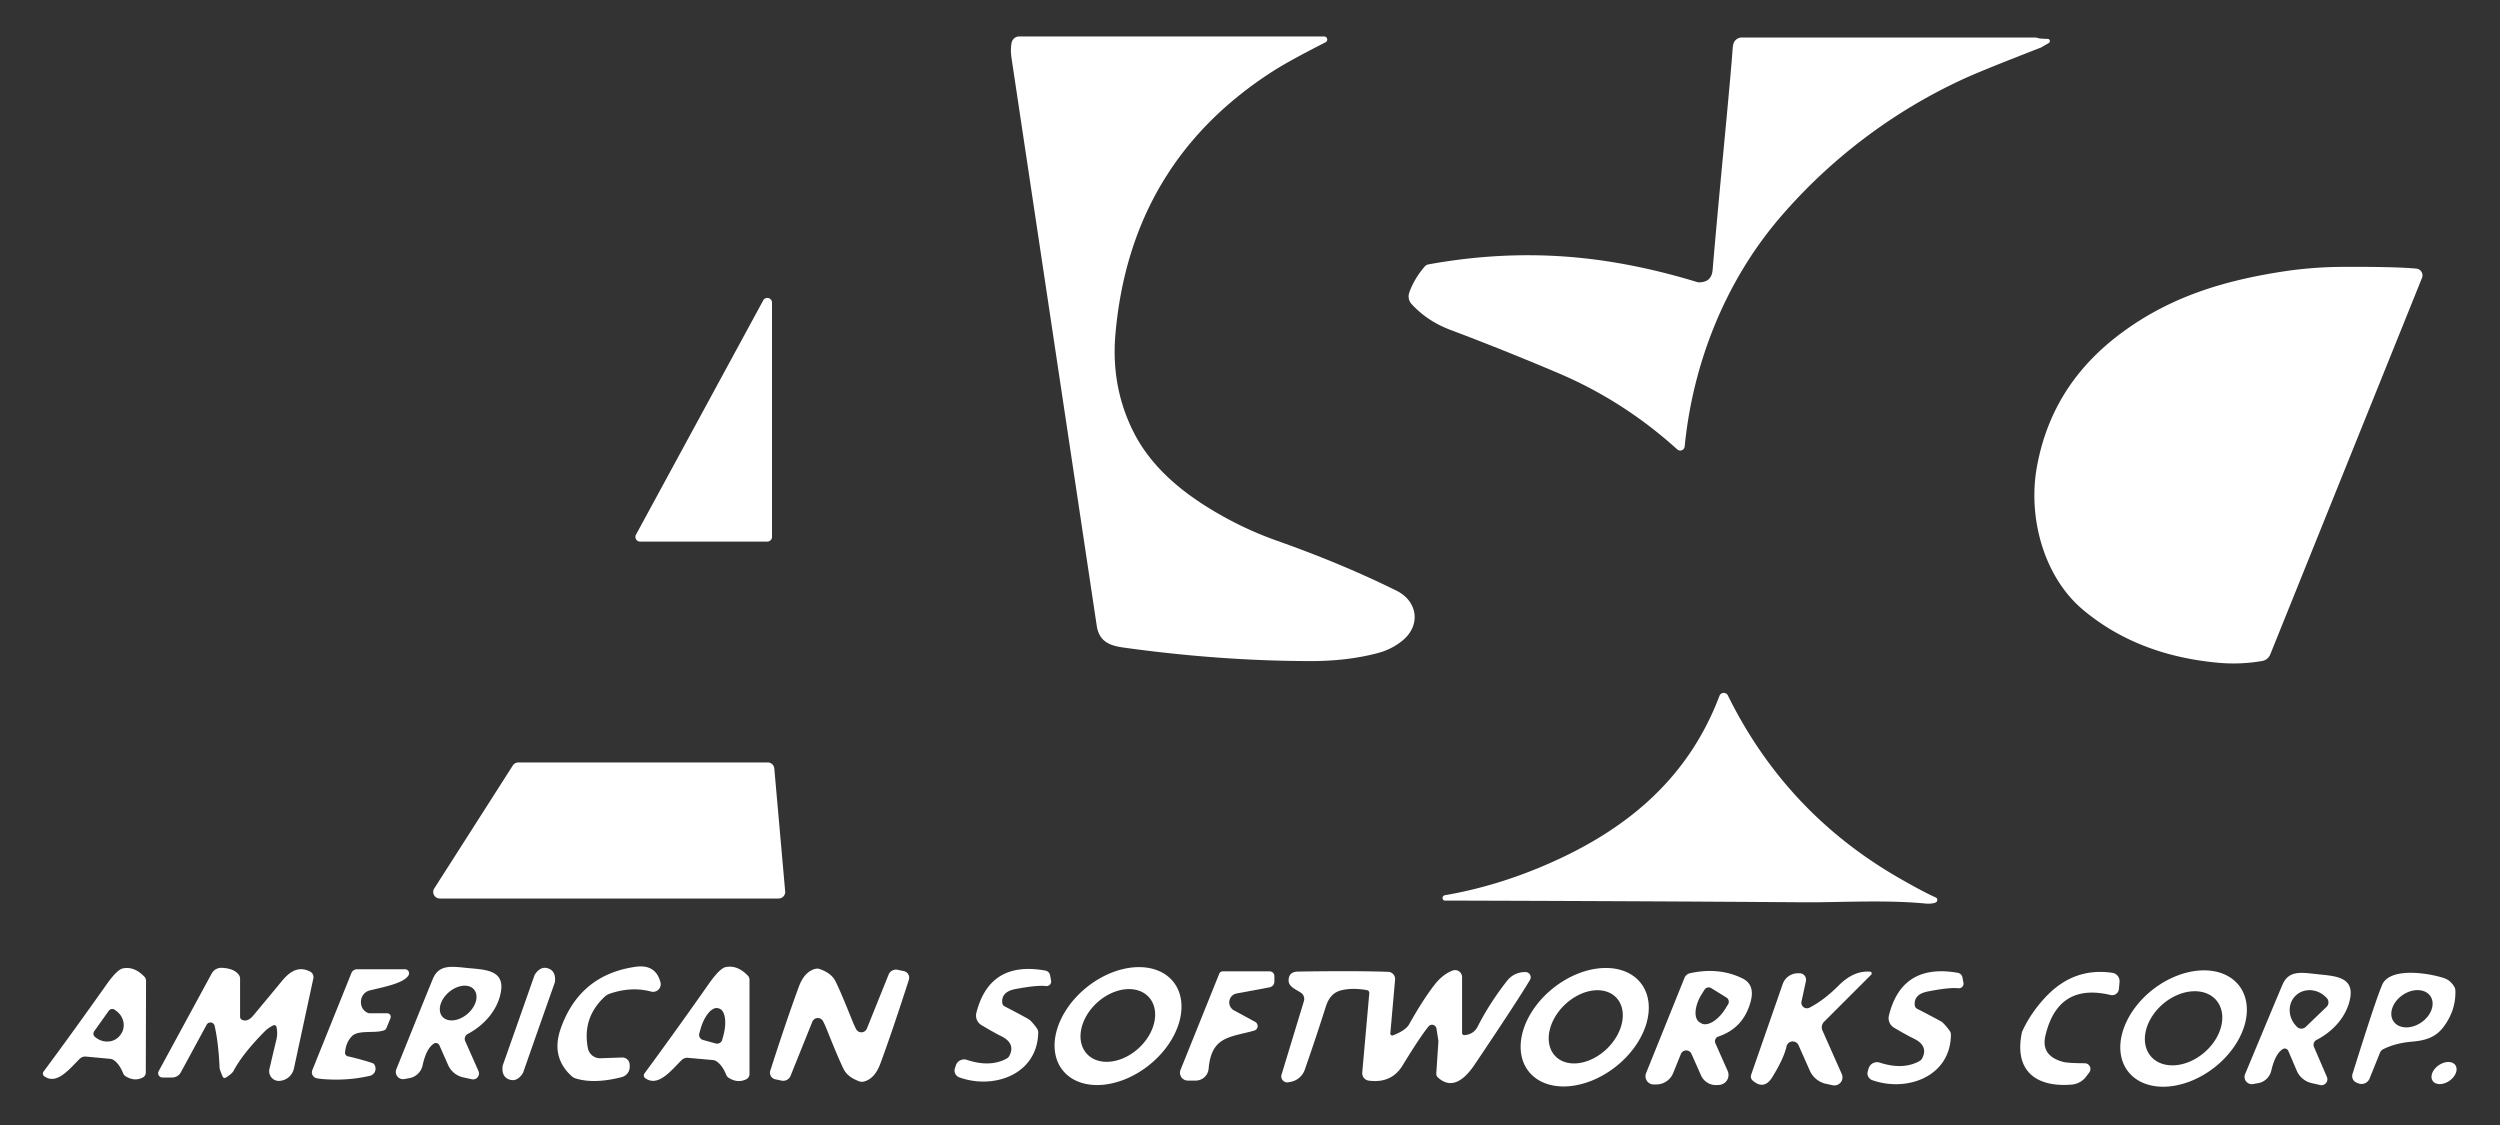 <?xml version="1.0" encoding="UTF-8" standalone="no"?>
<!DOCTYPE svg PUBLIC "-//W3C//DTD SVG 1.1//EN" "http://www.w3.org/Graphics/SVG/1.1/DTD/svg11.dtd">
<svg xmlns="http://www.w3.org/2000/svg" version="1.1" viewBox="0.00 0.00 600.00 270.00">
<rect x="0.00" y="0.00" width="600.00" height="270.00" fill="#333333" stroke="none"/>
<path fill="#ffffff" d="
  M 317.79 8.75
  A 0.74 0.74 0.0 0 1 318.13 10.15
  Q 309.42 14.58 305.60 17.03
  Q 271.29 38.98 267.70 80.23
  Q 266.63 92.54 271.79 103.17
  C 275.66 111.17 282.35 117.11 289.95 121.82
  Q 297.84 126.73 306.62 129.83
  Q 322.15 135.33 335.14 141.75
  C 340.29 144.30 341.08 150.13 336.52 153.80
  Q 333.96 155.86 330.73 156.72
  Q 323.44 158.67 314.50 158.66
  Q 292.86 158.63 269.75 155.43
  C 266.41 154.97 263.80 154.06 263.21 150.13
  Q 260.05 129.03 242.78 14.04
  Q 242.45 11.84 242.80 10.21
  A 1.86 1.85 -83.8 0 1 244.61 8.75
  L 317.79 8.75
  Z"
/>
<path fill="#ffffff" d="
  M 416.09 10.31
  A 2.12 2.11 -78.7 0 1 418.04 9.00
  L 488.47 9.00
  A 1.33 1.19 -32.3 0 1 488.89 9.07
  Q 489.54 9.32 491.44 9.33
  A 0.54 0.53 -59.6 0 1 491.70 10.33
  L 489.81 11.42
  A 0.43 0.30 -55.3 0 1 489.73 11.45
  Q 475.88 16.82 471.36 18.89
  C 454.55 26.60 439.40 37.99 427.25 52.15
  C 414.05 67.53 406.29 87.19 404.32 107.16
  A 1.07 1.07 0.0 0 1 402.53 107.85
  Q 389.65 96.20 373.99 89.55
  Q 361.06 84.06 348.07 79.16
  Q 342.54 77.07 338.78 72.97
  A 2.73 2.72 -56.6 0 1 338.22 70.23
  Q 339.37 66.95 341.94 63.95
  A 1.46 1.45 15.1 0 1 342.80 63.46
  Q 362.19 59.92 380.94 62.07
  Q 393.61 63.52 407.20 67.66
  A 2.11 1.99 51.5 0 0 407.89 67.76
  Q 410.79 67.69 411.03 64.78
  Q 411.84 55.07 413.72 35.28
  Q 415.50 16.60 415.81 12.00
  Q 415.90 10.76 416.09 10.31
  Z"
/>
<path fill="#ffffff" d="
  M 544.85 157.09
  A 2.54 2.52 5.7 0 1 542.95 158.63
  Q 537.75 159.54 532.47 159.07
  Q 512.98 157.32 499.89 146.32
  C 490.52 138.44 486.64 124.22 488.86 112.03
  C 491.28 98.68 498.10 88.05 509.32 79.78
  C 520.96 71.19 533.79 67.33 547.99 65.15
  Q 554.94 64.09 562.19 64.05
  Q 574.81 63.99 579.92 64.47
  A 1.63 1.63 0.0 0 1 581.28 66.70
  L 544.85 157.09
  Z"
/>
<path fill="#ffffff" d="
  M 185.28 72.62
  L 185.28 128.86
  A 1.12 1.12 0.0 0 1 184.16 129.98
  L 153.61 129.98
  A 1.12 1.12 0.0 0 1 152.63 128.33
  L 183.18 72.08
  A 1.12 1.12 0.0 0 1 185.28 72.62
  Z"
/>
<path fill="#ffffff" d="
  M 346.55 216.11
  A 0.68 0.68 0.0 0 1 346.79 214.85
  Q 358.88 212.77 370.79 207.66
  C 390.14 199.37 405.08 187.05 412.67 167.01
  A 1.10 1.10 0.0 0 1 414.69 166.91
  Q 428.63 195.18 455.92 210.81
  Q 461.63 214.09 464.55 215.37
  A 0.68 0.67 -43.7 0 1 464.52 216.62
  Q 463.56 216.99 462.00 216.84
  C 452.68 215.93 441.24 216.60 433.11 216.55
  Q 390.68 216.25 347.00 216.14
  Q 346.59 216.13 346.55 216.11
  Z"
/>
<path fill="#ffffff" d="
  M 185.83 184.42
  L 188.44 213.93
  A 1.57 1.57 0.0 0 1 186.87 215.64
  L 105.55 215.64
  A 1.57 1.57 0.0 0 1 104.22 213.23
  L 123.07 183.72
  A 1.57 1.57 0.0 0 1 124.39 182.99
  L 184.26 182.99
  A 1.57 1.57 0.0 0 1 185.83 184.42
  Z"
/>
<path fill="#ffffff" d="
  M 98.28 258.75
  L 97.06 258.97
  A 1.74 1.74 0.0 0 1 95.12 256.61
  Q 102.85 237.40 103.90 234.89
  C 105.30 231.56 108.14 231.90 111.79 232.28
  C 115.94 232.72 121.05 232.56 120.25 237.83
  C 119.57 242.28 116.27 246.04 112.24 248.16
  A 1.33 1.33 0.0 0 0 111.65 249.87
  L 114.84 257.06
  A 1.42 1.42 0.0 0 1 113.24 259.02
  L 111.17 258.57
  A 5.14 5.13 -5.9 0 1 107.57 255.65
  L 105.46 250.88
  A 0.93 0.92 61.7 0 0 104.11 250.47
  Q 102.31 251.64 101.42 255.70
  A 3.96 3.95 -89.1 0 1 98.28 258.75
  Z
  M 113.756 237.476
  A 5.00 3.43 -40.6 0 0 107.728 238.126
  A 5.00 3.43 -40.6 0 0 106.164 243.984
  A 5.00 3.43 -40.6 0 0 112.192 243.334
  A 5.00 3.43 -40.6 0 0 113.756 237.476
  Z"
/>
<path fill="#ffffff" d="
  M 156.26 237.98
  Q 151.49 236.69 146.25 238.52
  A 3.26 3.22 -75.9 0 0 145.16 239.18
  Q 139.69 244.24 141.09 251.56
  A 2.97 2.97 0.0 0 0 144.11 253.98
  L 149.31 253.80
  A 1.75 1.75 0.0 0 1 151.12 255.53
  L 151.13 255.82
  A 2.56 2.55 80.5 0 1 149.21 258.51
  Q 142.57 260.21 138.12 258.81
  A 2.51 2.34 72.4 0 1 137.25 258.32
  Q 132.14 253.74 134.58 246.84
  Q 139.11 233.99 152.47 232.04
  Q 157.35 231.32 158.51 235.74
  A 1.84 1.83 0.1 0 1 156.26 237.98
  Z"
/>
<path fill="#ffffff" d="
  M 154.85 258.76
  A 0.81 0.80 -54.3 0 1 154.67 257.63
  Q 161.90 247.82 170.08 236.17
  Q 172.72 232.41 174.14 232.11
  Q 176.93 231.53 179.44 234.11
  A 1.50 1.50 0.0 0 1 179.88 235.17
  L 179.88 257.78
  A 1.39 1.37 -13.1 0 1 179.10 259.02
  Q 177.04 260.04 174.88 258.67
  A 1.63 1.59 -85.1 0 1 174.28 257.94
  Q 173.43 255.77 172.04 254.77
  A 1.86 1.83 65.1 0 0 171.08 254.41
  L 165.11 253.88
  A 1.94 1.93 -64.9 0 0 163.57 254.44
  C 160.97 257.05 157.92 260.95 154.85 258.76
  Z
  M 168.72 249.59
  L 171.76 250.43
  A 1.27 1.27 0.0 0 0 173.33 249.55
  L 173.61 248.52
  A 5.96 2.71 -74.5 0 0 172.59 242.05
  L 172.32 241.97
  A 5.96 2.71 -74.5 0 0 168.12 246.99
  L 167.83 248.02
  A 1.27 1.27 0.0 0 0 168.72 249.59
  Z"
/>
<path fill="#ffffff" d="
  M 281.597 235.631
  A 17.00 11.97 -38.7 0 1 275.814 255.602
  A 17.00 11.97 -38.7 0 1 255.063 256.889
  A 17.00 11.97 -38.7 0 1 260.846 236.918
  A 17.00 11.97 -38.7 0 1 281.597 235.631
  Z
  M 275.712 239.3
  A 10.08 7.40 -42.5 0 0 263.281 240.654
  A 10.08 7.40 -42.5 0 0 260.848 252.92
  A 10.08 7.40 -42.5 0 0 273.279 251.566
  A 10.08 7.40 -42.5 0 0 275.712 239.3
  Z"
/>
<path fill="#ffffff" d="
  M 10.62 258.30
  A 0.79 0.78 -54.1 0 1 10.44 257.20
  Q 17.51 247.67 25.51 236.36
  Q 28.09 232.70 29.48 232.42
  Q 32.19 231.86 34.63 234.38
  A 1.46 1.46 0.0 0 1 35.05 235.41
  L 34.99 257.43
  A 1.35 1.34 -12.9 0 1 34.22 258.63
  Q 32.21 259.62 30.12 258.28
  A 1.58 1.55 -84.9 0 1 29.53 257.56
  Q 28.71 255.45 27.36 254.47
  A 1.81 1.78 65.3 0 0 26.43 254.12
  L 20.62 253.58
  A 1.89 1.88 -64.7 0 0 19.12 254.12
  C 16.58 256.66 13.60 260.44 10.62 258.30
  Z
  M 26.11 242.58
  L 22.61 247.50
  A 1.01 1.01 0.0 0 0 22.85 248.91
  L 23.18 249.15
  A 4.20 3.90 35.4 0 0 28.87 248.40
  L 29.02 248.19
  A 4.20 3.90 35.4 0 0 27.85 242.58
  L 27.52 242.34
  A 1.01 1.01 0.0 0 0 26.11 242.58
  Z"
/>
<path fill="#ffffff" d="
  M 51.51 246.20
  A 1.03 1.03 0.0 0 0 49.60 245.93
  L 43.39 257.37
  A 2.34 2.33 14.1 0 1 41.33 258.60
  L 38.99 258.60
  A 1.03 1.03 0.0 0 1 38.08 257.08
  L 50.81 233.64
  A 2.61 2.60 15.6 0 1 53.23 232.28
  Q 56.22 232.41 57.34 233.99
  A 1.56 1.51 28.2 0 1 57.62 234.87
  L 57.62 244.02
  A 0.82 0.81 -78.6 0 0 58.11 244.77
  Q 59.45 245.33 60.76 243.76
  Q 65.75 237.77 67.51 235.62
  C 69.47 233.23 71.53 231.74 74.40 233.16
  A 1.52 1.50 19.6 0 1 75.20 234.83
  L 70.54 256.44
  A 3.79 3.78 4.0 0 1 67.12 259.41
  L 67.07 259.42
  A 2.33 2.33 0.0 0 1 64.66 256.57
  Q 65.55 252.75 66.32 249.58
  Q 66.70 248.02 66.35 246.45
  A 0.54 0.53 -19.5 0 0 65.59 246.09
  Q 64.35 246.70 63.52 247.54
  Q 58.19 252.95 56.05 257.01
  Q 55.69 257.69 54.18 258.64
  A 0.50 0.49 -27.9 0 1 53.46 258.42
  Q 52.71 256.69 52.70 256.29
  Q 52.44 250.28 51.51 246.20
  Z"
/>
<path fill="#ffffff" d="
  M 131.59 232.43
  Q 133.46 233.09 133.19 235.63
  A 1.72 1.10 -44.7 0 1 133.14 235.84
  Q 130.82 242.40 129.34 246.61
  Q 127.86 250.82 125.56 257.39
  A 1.72 1.10 83.4 0 1 125.46 257.59
  Q 124.08 259.74 122.22 259.08
  Q 120.35 258.42 120.62 255.89
  A 1.72 1.10 -44.7 0 1 120.67 255.67
  Q 122.99 249.11 124.47 244.90
  Q 125.95 240.69 128.26 234.12
  A 1.72 1.10 83.4 0 1 128.35 233.92
  Q 129.73 231.78 131.59 232.43
  Z"
/>
<path fill="#ffffff" d="
  M 393.773 235.913
  A 17.13 12.05 -38.3 0 1 387.798 255.987
  A 17.13 12.05 -38.3 0 1 366.887 257.147
  A 17.13 12.05 -38.3 0 1 372.862 237.073
  A 17.13 12.05 -38.3 0 1 393.773 235.913
  Z
  M 387.886 239.409
  A 10.14 7.31 -43.9 0 0 375.511 241.173
  A 10.14 7.31 -43.9 0 0 373.274 253.471
  A 10.14 7.31 -43.9 0 0 385.649 251.707
  A 10.14 7.31 -43.9 0 0 387.886 239.409
  Z"
/>
<path fill="#ffffff" d="
  M 97.21 232.62
  A 0.97 0.97 0.0 0 1 98.05 234.07
  C 96.91 236.02 91.92 236.91 88.75 237.70
  C 86.07 238.36 85.90 242.19 88.35 243.12
  A 0.98 0.90 -31.5 0 0 88.71 243.19
  L 92.94 243.19
  A 0.84 0.84 0.0 0 1 93.72 244.34
  L 92.76 246.71
  A 0.98 0.97 -89.2 0 1 92.19 247.27
  C 89.98 248.10 86.03 247.09 84.46 248.69
  Q 83.01 250.18 82.81 252.60
  A 0.86 0.86 0.0 0 0 83.49 253.52
  Q 85.64 253.99 88.25 254.77
  Q 89.58 255.18 89.68 255.29
  A 1.77 1.77 0.0 0 1 88.76 258.20
  Q 83.35 259.45 77.51 258.98
  Q 76.02 258.86 75.64 258.65
  A 1.44 1.43 24.6 0 1 74.96 256.83
  L 84.33 233.55
  A 1.48 1.47 -79.1 0 1 85.70 232.62
  L 97.21 232.62
  Z"
/>
<path fill="#ffffff" d="
  M 198.42 247.04
  Q 198.03 246.07 197.55 245.12
  A 1.42 1.42 0.0 0 0 194.95 245.24
  L 189.73 258.21
  A 1.91 1.90 17.1 0 1 187.57 259.35
  L 186.08 259.03
  A 1.61 1.61 0.0 0 1 184.87 256.96
  Q 188.84 244.61 191.71 236.84
  Q 193.07 233.16 195.71 232.52
  A 1.84 1.83 -41.6 0 1 196.77 232.58
  Q 199.50 233.57 200.45 235.38
  Q 201.58 237.54 204.59 245.06
  Q 204.98 246.03 205.46 246.97
  A 1.42 1.42 0.0 0 0 208.05 246.86
  L 213.27 233.89
  A 1.91 1.90 17.1 0 1 215.43 232.75
  L 216.92 233.07
  A 1.61 1.61 0.0 0 1 218.13 235.14
  Q 214.16 247.49 211.29 255.26
  Q 209.93 258.94 207.29 259.58
  A 1.84 1.83 -41.6 0 1 206.23 259.52
  Q 203.50 258.53 202.55 256.72
  Q 201.42 254.56 198.42 247.04
  Z"
/>
<path fill="#ffffff" d="
  M 241.13 241.54
  Q 243.38 242.68 246.75 244.53
  Q 247.52 244.96 248.86 246.81
  A 1.64 1.64 0.0 0 1 249.17 247.77
  C 249.03 257.89 238.48 261.55 230.24 258.57
  A 1.74 1.74 0.0 0 1 229.17 256.43
  L 229.38 255.75
  A 2.10 2.10 0.0 0 1 232.06 254.37
  Q 237.63 256.22 241.59 254.06
  A 1.62 1.59 89.6 0 0 242.27 253.36
  C 243.36 251.24 242.39 249.72 240.35 248.71
  Q 238.62 247.86 235.54 246.02
  A 2.66 2.66 0.0 0 1 234.33 243.08
  Q 237.51 230.52 250.89 232.94
  A 1.40 1.40 0.0 0 1 252.02 234.06
  L 252.26 235.35
  A 1.11 1.11 0.0 0 1 251.04 236.65
  Q 248.83 236.40 243.67 237.38
  Q 240.30 238.03 240.54 240.66
  A 1.10 1.09 11.5 0 0 241.13 241.54
  Z"
/>
<path fill="#ffffff" d="
  M 334.31 248.49
  Q 337.36 247.30 338.18 245.85
  Q 341.55 239.86 344.27 236.37
  Q 346.20 233.87 348.61 232.94
  A 1.68 1.68 0.0 0 1 350.90 234.50
  L 350.90 247.93
  A 0.51 0.50 -1.6 0 0 351.44 248.43
  Q 353.67 248.28 354.66 246.34
  Q 357.54 240.68 361.74 235.34
  A 5.37 5.35 19.0 0 1 365.93 233.30
  L 366.12 233.30
  A 1.24 1.24 0.0 0 1 367.19 235.18
  Q 364.37 239.95 353.95 255.45
  C 351.87 258.55 348.62 261.90 345.05 258.54
  A 1.13 1.12 24.0 0 1 344.71 257.67
  L 345.21 250.03
  A 2.33 2.04 -52.5 0 0 345.18 249.56
  L 344.75 246.85
  A 1.08 1.08 0.0 0 0 342.84 246.35
  Q 340.56 249.22 336.64 255.68
  Q 333.97 260.08 328.50 259.35
  A 1.81 1.81 0.0 0 1 326.94 257.40
  L 328.63 238.36
  A 0.69 0.68 -82.6 0 0 328.07 237.63
  Q 324.58 237.02 321.95 237.66
  C 319.83 238.17 318.79 239.67 318.13 241.78
  Q 315.79 249.18 313.14 256.75
  A 4.47 4.46 -85.5 0 1 309.75 259.65
  L 309.21 259.75
  A 1.44 1.44 0.0 0 1 307.57 257.91
  L 312.94 240.26
  A 1.79 1.78 27.7 0 0 312.33 238.33
  C 311.52 237.69 309.31 236.96 309.27 235.41
  Q 309.21 233.22 311.53 233.18
  Q 325.11 232.96 333.17 233.24
  A 1.73 1.72 -86.4 0 1 334.82 235.12
  L 333.68 248.01
  A 0.47 0.46 82.2 0 0 334.31 248.49
  Z"
/>
<path fill="#ffffff" d="
  M 301.24 245.25
  A 1.14 1.14 0.0 0 1 301.00 247.35
  C 295.11 248.99 290.74 248.71 290.07 256.50
  A 3.11 3.11 0.0 0 1 286.97 259.34
  L 285.07 259.34
  A 1.88 1.88 0.0 0 1 283.33 256.76
  L 292.62 233.69
  A 0.92 0.91 10.9 0 1 293.47 233.12
  L 304.71 233.12
  A 1.14 1.14 0.0 0 1 305.85 234.26
  L 305.85 235.58
  A 1.40 1.40 0.0 0 1 304.70 236.96
  L 296.80 238.43
  A 2.18 2.18 0.0 0 0 296.16 242.49
  L 301.24 245.25
  Z"
/>
<path fill="#ffffff" d="
  M 412.40 248.77
  A 1.20 1.20 0.0 0 0 411.69 250.38
  L 414.64 257.03
  A 2.39 2.38 -14.5 0 1 412.67 260.37
  L 412.19 260.41
  A 3.94 3.94 0.0 0 1 408.24 258.08
  L 405.95 252.92
  A 1.38 1.38 0.0 0 0 403.41 252.96
  L 401.57 257.52
  A 4.40 4.39 -79.7 0 1 397.62 260.27
  L 396.96 260.28
  A 1.99 1.99 0.0 0 1 395.06 257.55
  L 404.27 234.71
  A 1.88 1.87 4.8 0 1 405.62 233.57
  Q 412.54 232.05 418.19 234.82
  Q 421.22 236.31 420.18 240.28
  Q 418.50 246.73 412.40 248.77
  Z
  M 414.36 239.42
  L 410.70 237.15
  A 1.18 1.18 0.0 0 0 409.08 237.53
  L 408.41 238.60
  A 6.00 3.12 -58.1 0 0 407.89 245.34
  L 408.25 245.56
  A 6.00 3.12 -58.1 0 0 414.07 242.12
  L 414.73 241.05
  A 1.18 1.18 0.0 0 0 414.36 239.42
  Z"
/>
<path fill="#ffffff" d="
  M 448.83 233.20
  A 0.42 0.42 0.0 0 1 449.09 233.92
  L 437.78 245.22
  A 1.90 1.89 -34.6 0 0 437.39 247.32
  L 442.03 257.78
  A 1.94 1.94 0.0 0 1 439.85 260.46
  L 438.23 260.11
  A 5.53 5.50 84.0 0 1 434.36 256.96
  L 431.65 250.85
  A 1.53 1.53 0.0 0 0 428.76 251.14
  Q 428.12 254.06 425.32 258.56
  Q 423.37 261.69 420.64 259.33
  A 1.28 1.27 -60.3 0 1 420.27 257.95
  L 427.85 236.17
  A 3.85 3.85 0.0 0 1 431.37 233.59
  L 431.86 233.58
  A 1.56 1.55 5.4 0 1 433.42 235.46
  L 432.36 240.37
  A 1.34 1.34 0.0 0 0 434.29 241.84
  Q 437.79 240.02 441.26 236.54
  C 443.46 234.32 445.96 232.98 448.83 233.20
  Z"
/>
<path fill="#ffffff" d="
  M 537.384 236.552
  A 16.84 11.92 -37.7 0 1 531.349 256.281
  A 16.84 11.92 -37.7 0 1 510.736 257.148
  A 16.84 11.92 -37.7 0 1 516.771 237.419
  A 16.84 11.92 -37.7 0 1 537.384 236.552
  Z
  M 531.899 240.047
  A 10.34 7.65 -40.7 0 0 519.071 240.99
  A 10.34 7.65 -40.7 0 0 516.221 253.533
  A 10.34 7.65 -40.7 0 0 529.049 252.59
  A 10.34 7.65 -40.7 0 0 531.899 240.047
  Z"
/>
<path fill="#ffffff" d="
  M 459.54 241.26
  A 1.10 1.09 11.2 0 0 460.14 242.13
  Q 462.39 243.26 465.78 245.09
  Q 466.55 245.52 467.90 247.36
  A 1.64 1.64 0.0 0 1 468.22 248.32
  C 468.14 258.44 457.61 262.17 449.35 259.24
  A 1.74 1.74 0.0 0 1 448.26 257.11
  L 448.47 256.42
  A 2.10 2.10 0.0 0 1 451.14 255.03
  Q 456.73 256.84 460.67 254.66
  A 1.62 1.60 89.2 0 0 461.35 253.95
  C 462.43 251.83 461.45 250.31 459.40 249.31
  Q 457.66 248.47 454.57 246.65
  A 2.66 2.66 0.0 0 1 453.34 243.72
  Q 456.45 231.13 469.85 233.47
  A 1.40 1.40 0.0 0 1 470.99 234.58
  L 471.23 235.87
  A 1.11 1.11 0.0 0 1 470.02 237.18
  Q 467.81 236.94 462.65 237.96
  Q 459.28 238.63 459.54 241.26
  Z"
/>
<path fill="#ffffff" d="
  M 497.23 260.30
  C 489.00 261.00 483.37 257.31 485.21 248.00
  A 2.60 2.36 -29.7 0 1 485.42 247.36
  Q 487.45 242.97 491.09 239.14
  Q 497.78 232.12 506.97 233.48
  A 2.03 2.03 0.0 0 1 508.69 235.67
  L 508.54 237.35
  A 1.64 1.63 9.0 0 1 506.53 238.80
  Q 493.92 235.79 490.90 248.55
  Q 489.75 253.42 495.18 254.86
  Q 496.30 255.16 500.34 255.18
  A 1.38 1.37 -71.4 0 1 501.43 257.38
  L 500.67 258.39
  A 4.84 4.82 15.8 0 1 497.23 260.30
  Z"
/>
<path fill="#ffffff" d="
  M 541.94 259.96
  L 540.73 260.17
  A 1.74 1.73 -83.8 0 1 538.82 257.80
  Q 546.75 238.76 547.82 236.27
  C 549.26 232.97 552.08 233.34 555.71 233.76
  C 559.84 234.25 564.93 234.15 564.07 239.39
  C 563.34 243.81 560.01 247.52 555.97 249.58
  A 1.32 1.32 0.0 0 0 555.36 251.28
  L 558.46 258.48
  A 1.42 1.41 -5.2 0 1 556.84 260.41
  L 554.78 259.94
  A 5.12 5.11 -5.2 0 1 551.23 256.99
  L 549.19 252.21
  A 0.93 0.92 62.4 0 0 547.85 251.79
  Q 546.04 252.93 545.11 256.96
  A 3.95 3.94 -88.4 0 1 541.94 259.96
  Z
  M 553.37 246.46
  L 558.37 241.65
  A 1.50 1.50 0.0 0 0 558.42 239.53
  L 558.28 239.39
  A 5.38 4.97 46.2 0 0 550.97 238.94
  A 5.38 4.97 46.2 0 0 551.11 246.27
  L 551.24 246.41
  A 1.50 1.50 0.0 0 0 553.37 246.46
  Z"
/>
<path fill="#ffffff" d="
  M 565.97 260.00
  L 565.60 259.85
  A 1.71 1.70 19.7 0 1 564.60 257.76
  Q 570.23 239.73 571.75 236.30
  C 573.67 231.98 583.28 233.58 586.73 234.81
  Q 588.10 235.30 589.01 236.79
  A 1.77 1.76 -62.0 0 1 589.29 237.71
  Q 589.46 242.35 586.54 246.34
  C 584.60 248.99 582.10 249.73 578.77 250.01
  Q 574.98 250.33 572.03 251.78
  A 1.73 1.72 88.2 0 0 571.18 252.69
  L 568.70 258.84
  A 2.09 2.09 0.0 0 1 565.97 260.00
  Z
  M 583.282 239.056
  A 5.36 3.98 -34.6 0 0 576.61 238.824
  A 5.36 3.98 -34.6 0 0 574.458 245.144
  A 5.36 3.98 -34.6 0 0 581.13 245.376
  A 5.36 3.98 -34.6 0 0 583.282 239.056
  Z"
/>
<ellipse fill="#ffffff" cx="0.00" cy="0.00" transform="translate(586.57,257.53) rotate(-34.8)" rx="3.32" ry="2.27"/>
</svg>
